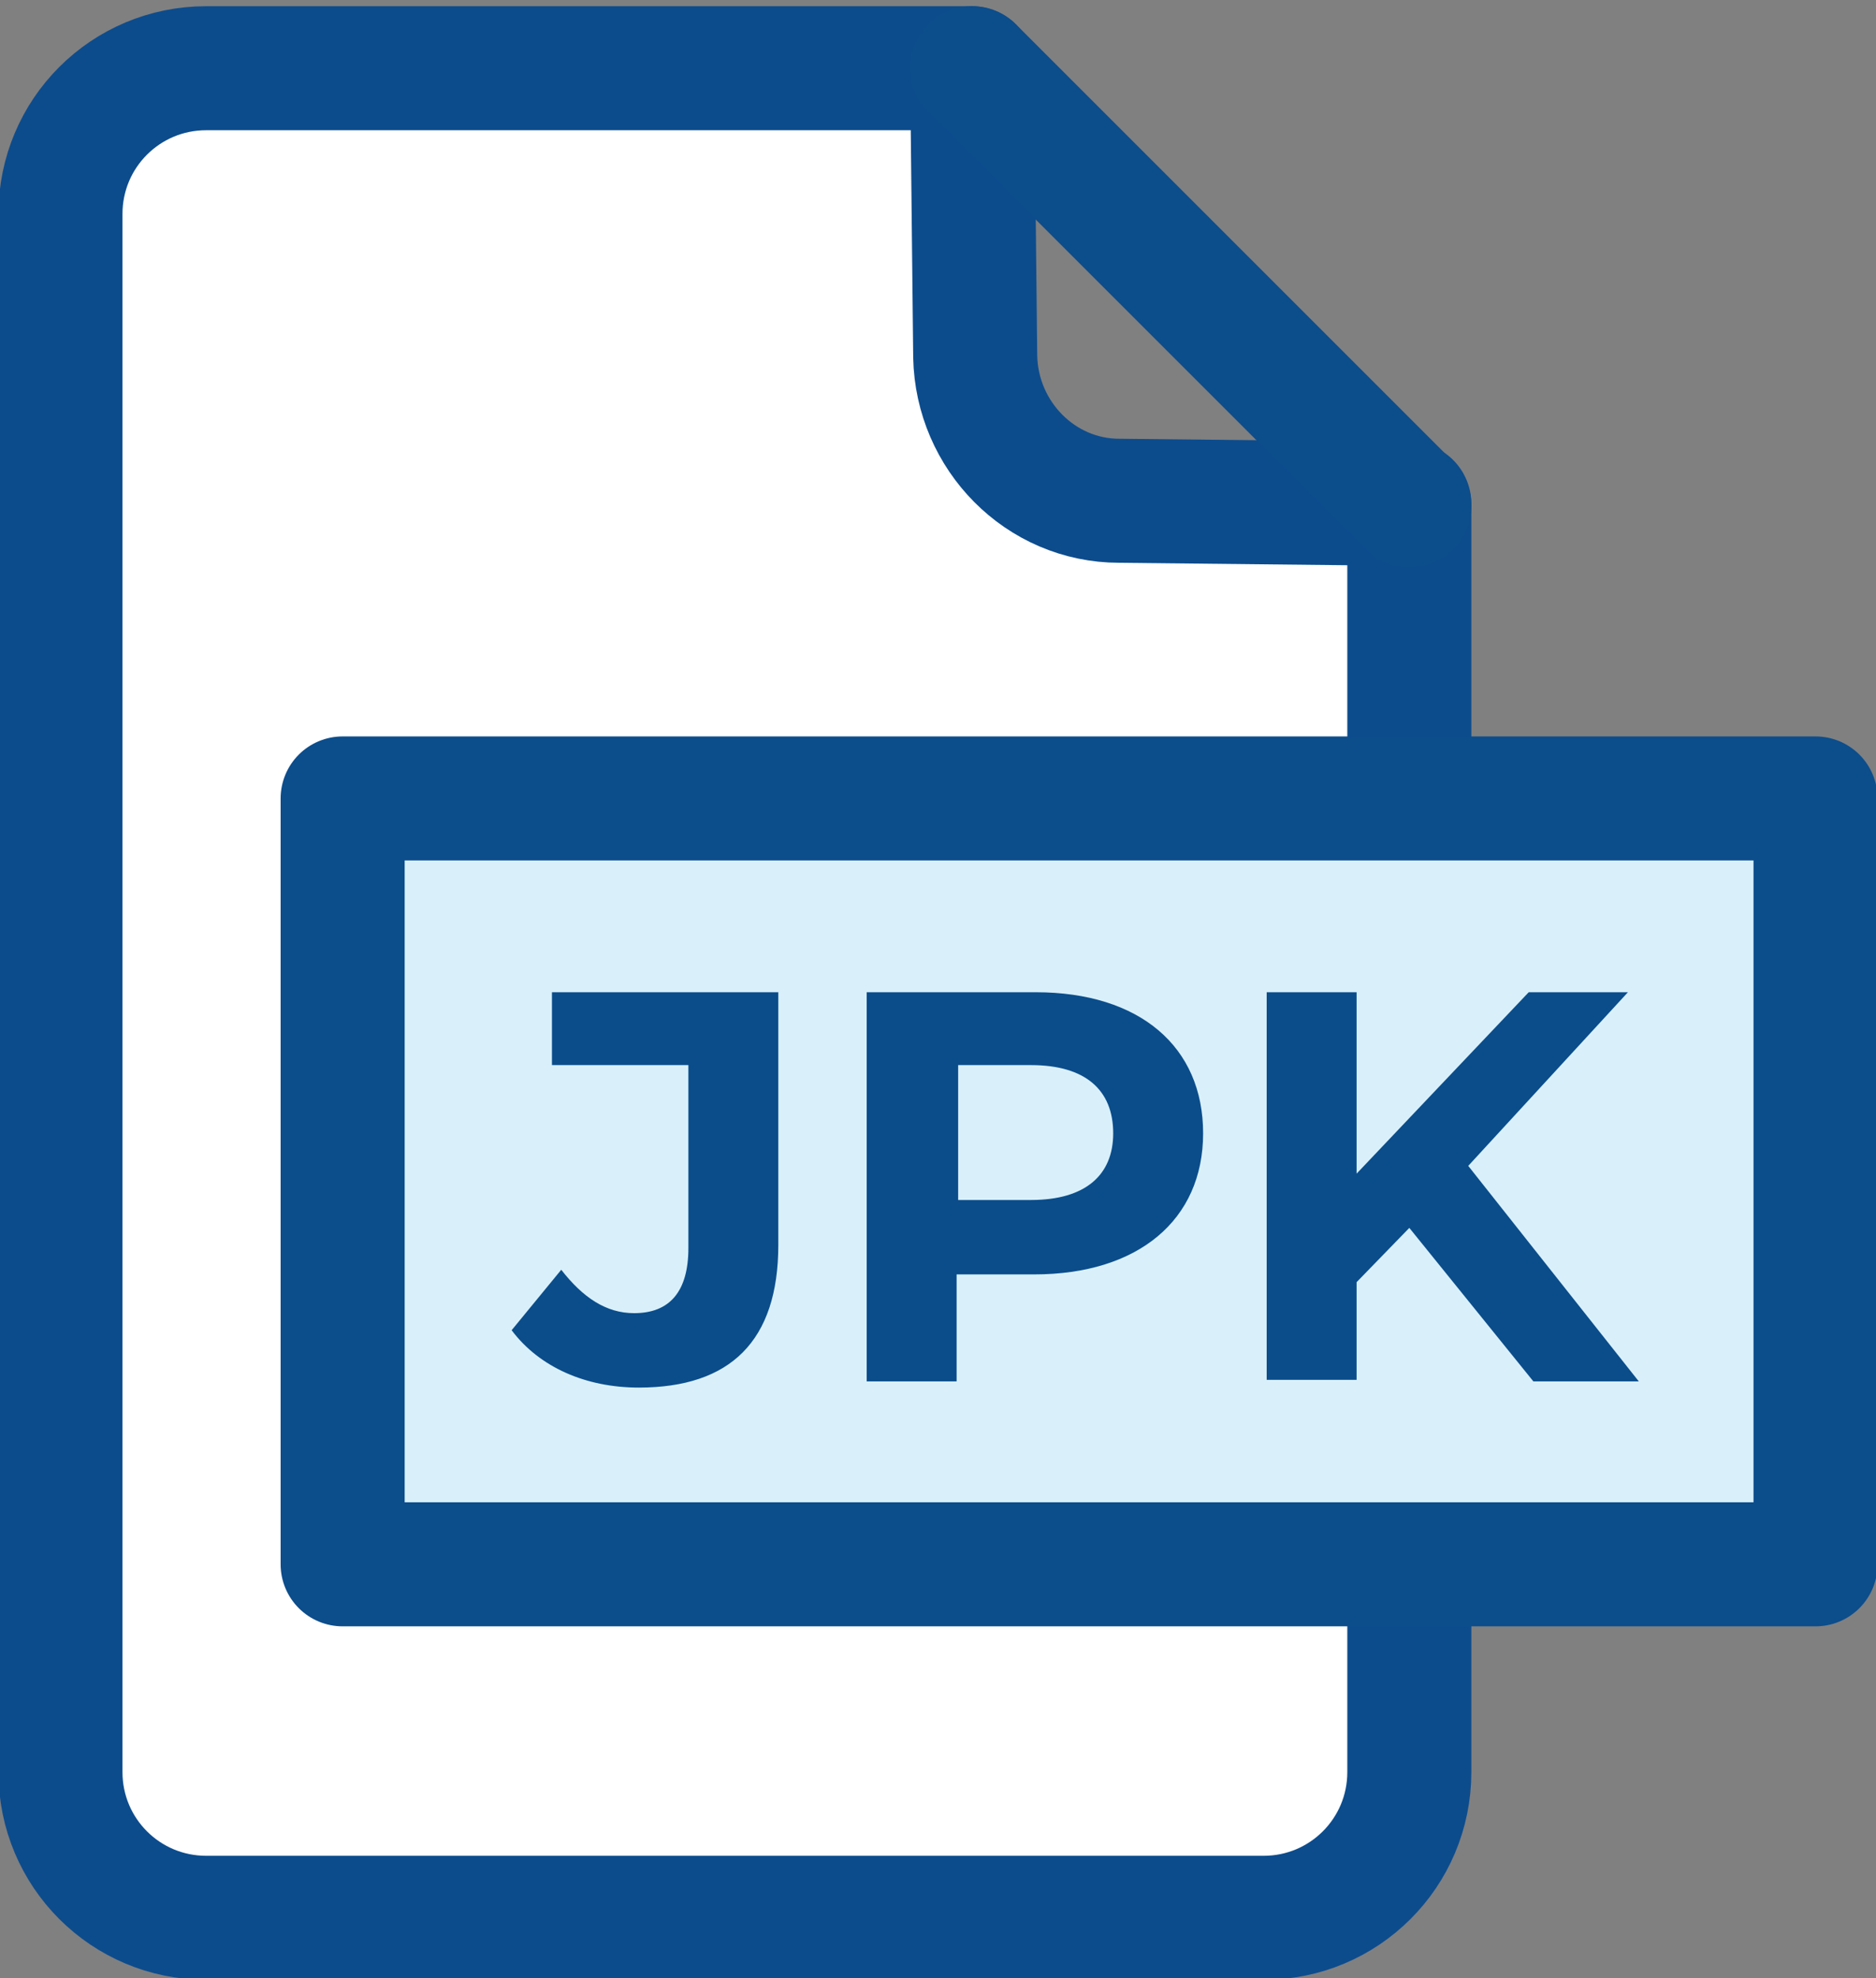 <?xml version="1.0" encoding="utf-8"?>
<!-- Generator: Adobe Illustrator 27.9.6, SVG Export Plug-In . SVG Version: 9.03 Build 54986)  -->
<svg version="1.1" id="Layer_1" xmlns="http://www.w3.org/2000/svg" xmlns:xlink="http://www.w3.org/1999/xlink" x="0px" y="0px"
	 viewBox="0 0 121 127.6" style="enable-background:new 0 0 121 127.6;" xml:space="preserve">
<rect x="0" y="0" width="121" height="127.6" fill="#808080" stroke="none"/>
<style type="text/css">
	.st0{fill:#FFFFFF;stroke:#0C4C8D;stroke-width:8;stroke-linecap:round;stroke-linejoin:round;stroke-miterlimit:10;}
	.st1{fill:none;stroke:#0C4D8C;stroke-width:8;stroke-linecap:round;stroke-linejoin:round;stroke-miterlimit:10;}
	.st2{fill:#D9F0FA;stroke:#0C4D8C;stroke-width:8;stroke-linecap:round;stroke-linejoin:round;stroke-miterlimit:10;}
	.st3{enable-background:new    ;}
	.st4{fill:#0B4D8B;}
</style>
<g>
	<path class="st0" d="M90.9,51.5v-19l-18.7-0.2c-5.1,0-9.2-4.2-9.3-9.3L62.7,4.4H13.3c-5.2,0-9.4,4.2-9.4,9.4v100.5
		c0,5.2,4.2,9.4,9.4,9.4h68.2c5.2,0,9.4-4.2,9.4-9.4v-13.3"/>
	<line class="st1" x1="62.7" y1="4.4" x2="90.9" y2="32.6"/>
	<path class="st1" d="M70.5-1.2"/>
	<path class="st1" d="M74.3-6.2"/>
	<rect x="22.1" y="51.5" class="st2" width="95" height="49.4"/>
	<g class="st3">
		<path class="st4" d="M33,85.8l3.2-3.9c1.4,1.8,2.9,2.8,4.7,2.8c2.3,0,3.5-1.4,3.5-4.2V68.7h-8.8V64h14.6v16.3c0,6.2-3.1,9.2-9,9.2
			C37.8,89.5,34.8,88.2,33,85.8z"/>
		<path class="st4" d="M77.6,73.1c0,5.6-4.2,9.1-10.9,9.1h-5v6.9h-5.8V64h10.9C73.5,64,77.6,67.5,77.6,73.1z M71.8,73.1
			c0-2.8-1.8-4.4-5.3-4.4h-4.7v8.7h4.7C70,77.4,71.8,75.8,71.8,73.1z"/>
		<path class="st4" d="M90.9,79.2l-3.4,3.5v6.3h-5.8V64h5.8v11.7L98.6,64h6.4L94.7,75.2l11,13.9h-6.8L90.9,79.2z"/>
	</g>
</g>
</svg>
